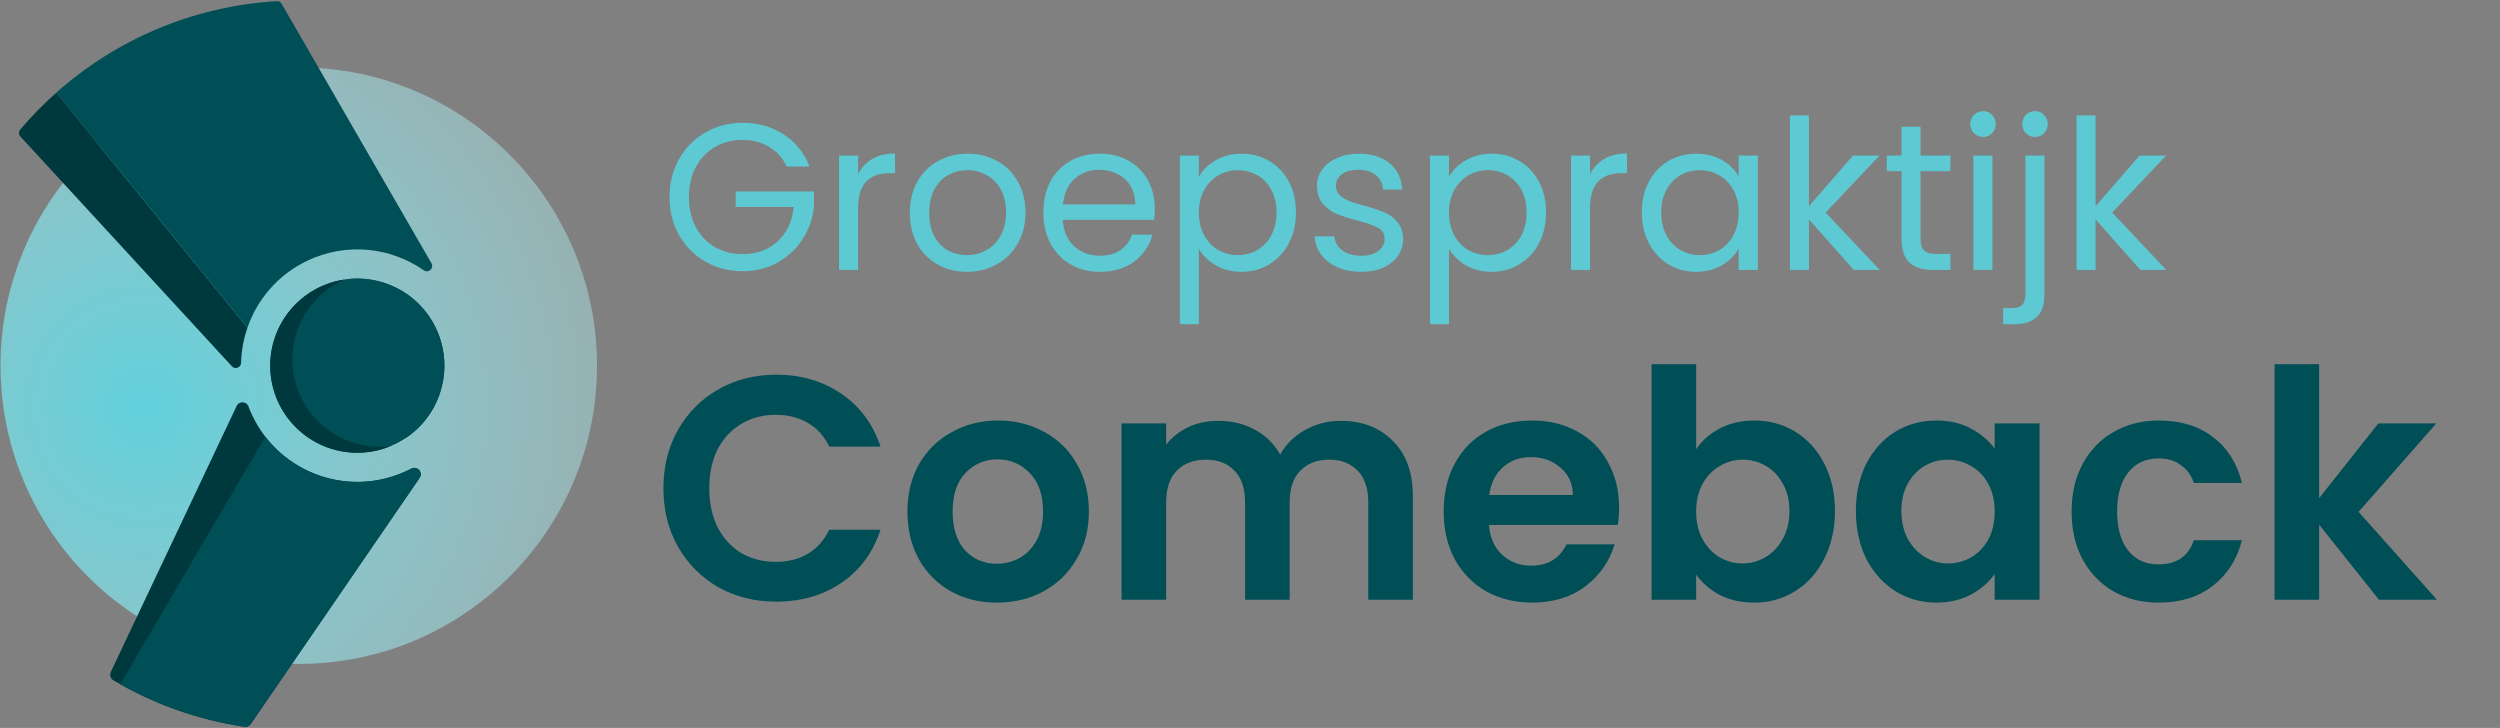 <svg width="1099" height="320" viewBox="0 0 1099 320" fill="none" xmlns="http://www.w3.org/2000/svg">
<rect x="0" y="0" width="1099" height="320" fill="#808080" stroke="none"/>
<path d="M345.891 73.25C344.117 69.519 341.548 66.644 338.184 64.625C334.819 62.545 330.904 61.506 326.439 61.506C321.974 61.506 317.936 62.545 314.327 64.625C310.779 66.644 307.965 69.58 305.886 73.434C303.867 77.226 302.858 81.631 302.858 86.647C302.858 91.663 303.867 96.067 305.886 99.86C307.965 103.652 310.779 106.588 314.327 108.668C317.936 110.687 321.974 111.696 326.439 111.696C332.678 111.696 337.817 109.83 341.854 106.099C345.891 102.368 348.246 97.321 348.919 90.959H323.411V84.169H357.82V90.592C357.33 95.853 355.679 100.685 352.865 105.09C350.051 109.433 346.35 112.889 341.762 115.458C337.174 117.966 332.067 119.22 326.439 119.22C320.505 119.22 315.092 117.844 310.198 115.091C305.305 112.277 301.42 108.393 298.545 103.438C295.731 98.483 294.324 92.886 294.324 86.647C294.324 80.407 295.731 74.81 298.545 69.855C301.42 64.839 305.305 60.955 310.198 58.202C315.092 55.389 320.505 53.982 326.439 53.982C333.229 53.982 339.224 55.664 344.423 59.028C349.684 62.392 353.507 67.133 355.893 73.25H345.891ZM377.209 76.553C378.678 73.678 380.757 71.446 383.449 69.855C386.201 68.265 389.535 67.47 393.45 67.47V76.095H391.248C381.889 76.095 377.209 81.172 377.209 91.326V118.67H368.86V68.387H377.209V76.553ZM425.019 119.495C420.308 119.495 416.026 118.425 412.173 116.284C408.38 114.143 405.383 111.115 403.181 107.2C401.04 103.224 399.969 98.636 399.969 93.437C399.969 88.298 401.07 83.772 403.272 79.857C405.536 75.881 408.594 72.853 412.448 70.773C416.302 68.632 420.614 67.561 425.386 67.561C430.157 67.561 434.469 68.632 438.323 70.773C442.177 72.853 445.205 75.85 447.407 79.765C449.67 83.68 450.802 88.237 450.802 93.437C450.802 98.636 449.64 103.224 447.315 107.2C445.052 111.115 441.963 114.143 438.048 116.284C434.133 118.425 429.79 119.495 425.019 119.495ZM425.019 112.155C428.016 112.155 430.83 111.451 433.46 110.044C436.09 108.638 438.201 106.527 439.791 103.713C441.443 100.899 442.269 97.474 442.269 93.437C442.269 89.399 441.473 85.974 439.883 83.16C438.293 80.346 436.213 78.266 433.644 76.921C431.074 75.514 428.291 74.81 425.294 74.81C422.235 74.81 419.421 75.514 416.852 76.921C414.344 78.266 412.326 80.346 410.796 83.16C409.267 85.974 408.502 89.399 408.502 93.437C408.502 97.535 409.237 100.991 410.705 103.805C412.234 106.619 414.253 108.729 416.761 110.136C419.269 111.482 422.021 112.155 425.019 112.155ZM507.658 91.602C507.658 93.192 507.567 94.874 507.383 96.648H467.194C467.5 101.603 469.182 105.487 472.241 108.301C475.36 111.054 479.122 112.43 483.527 112.43C487.136 112.43 490.133 111.604 492.519 109.953C494.965 108.24 496.678 105.977 497.657 103.163H506.649C505.303 107.995 502.612 111.941 498.575 114.999C494.537 117.997 489.521 119.495 483.527 119.495C478.755 119.495 474.473 118.425 470.681 116.284C466.949 114.143 464.013 111.115 461.872 107.2C459.731 103.224 458.661 98.636 458.661 93.437C458.661 88.237 459.701 83.68 461.78 79.765C463.86 75.85 466.766 72.853 470.497 70.773C474.29 68.632 478.633 67.561 483.527 67.561C488.298 67.561 492.519 68.601 496.189 70.681C499.859 72.761 502.673 75.636 504.63 79.306C506.649 82.915 507.658 87.014 507.658 91.602ZM499.033 89.858C499.033 86.677 498.33 83.955 496.923 81.692C495.516 79.367 493.589 77.624 491.142 76.462C488.757 75.238 486.096 74.627 483.16 74.627C478.939 74.627 475.33 75.972 472.332 78.664C469.396 81.355 467.714 85.087 467.286 89.858H499.033ZM527.03 77.655C528.681 74.78 531.128 72.394 534.37 70.498C537.673 68.54 541.497 67.561 545.84 67.561C550.305 67.561 554.342 68.632 557.951 70.773C561.622 72.914 564.497 75.942 566.576 79.857C568.656 83.71 569.696 88.207 569.696 93.345C569.696 98.422 568.656 102.949 566.576 106.925C564.497 110.901 561.622 113.99 557.951 116.192C554.342 118.394 550.305 119.495 545.84 119.495C541.558 119.495 537.765 118.547 534.462 116.651C531.22 114.693 528.742 112.277 527.03 109.402V142.526H518.68V68.387H527.03V77.655ZM561.163 93.345C561.163 89.552 560.398 86.249 558.869 83.435C557.34 80.621 555.26 78.48 552.63 77.012C550.06 75.544 547.216 74.81 544.096 74.81C541.038 74.81 538.193 75.575 535.563 77.104C532.994 78.572 530.914 80.744 529.324 83.619C527.794 86.433 527.03 89.705 527.03 93.437C527.03 97.229 527.794 100.563 529.324 103.438C530.914 106.252 532.994 108.423 535.563 109.953C538.193 111.421 541.038 112.155 544.096 112.155C547.216 112.155 550.06 111.421 552.63 109.953C555.26 108.423 557.34 106.252 558.869 103.438C560.398 100.563 561.163 97.199 561.163 93.345ZM598.487 119.495C594.634 119.495 591.178 118.853 588.119 117.568C585.06 116.223 582.644 114.388 580.87 112.063C579.096 109.677 578.118 106.955 577.934 103.897H586.559C586.804 106.405 587.966 108.454 590.046 110.044C592.187 111.635 594.97 112.43 598.396 112.43C601.577 112.43 604.085 111.727 605.92 110.32C607.755 108.913 608.672 107.139 608.672 104.998C608.672 102.796 607.694 101.175 605.736 100.135C603.779 99.034 600.751 97.963 596.652 96.923C592.921 95.945 589.862 94.966 587.477 93.987C585.152 92.947 583.134 91.449 581.421 89.491C579.769 87.472 578.943 84.842 578.943 81.6C578.943 79.031 579.708 76.676 581.237 74.535C582.767 72.394 584.938 70.712 587.752 69.488C590.566 68.204 593.777 67.561 597.386 67.561C602.953 67.561 607.449 68.968 610.874 71.782C614.3 74.596 616.135 78.45 616.38 83.344H608.03C607.847 80.713 606.776 78.603 604.819 77.012C602.922 75.422 600.353 74.627 597.111 74.627C594.114 74.627 591.728 75.269 589.954 76.553C588.18 77.838 587.293 79.52 587.293 81.6C587.293 83.252 587.813 84.628 588.853 85.729C589.954 86.769 591.3 87.625 592.89 88.298C594.542 88.91 596.805 89.614 599.68 90.409C603.289 91.387 606.226 92.366 608.489 93.345C610.752 94.262 612.679 95.669 614.269 97.566C615.921 99.462 616.777 101.939 616.839 104.998C616.839 107.751 616.074 110.228 614.545 112.43C613.015 114.632 610.844 116.376 608.03 117.66C605.277 118.884 602.097 119.495 598.487 119.495ZM636.975 77.655C638.627 74.78 641.074 72.394 644.316 70.498C647.619 68.54 651.442 67.561 655.785 67.561C660.251 67.561 664.288 68.632 667.897 70.773C671.567 72.914 674.442 75.942 676.522 79.857C678.602 83.71 679.642 88.207 679.642 93.345C679.642 98.422 678.602 102.949 676.522 106.925C674.442 110.901 671.567 113.99 667.897 116.192C664.288 118.394 660.251 119.495 655.785 119.495C651.504 119.495 647.711 118.547 644.408 116.651C641.166 114.693 638.688 112.277 636.975 109.402V142.526H628.626V68.387H636.975V77.655ZM671.109 93.345C671.109 89.552 670.344 86.249 668.815 83.435C667.286 80.621 665.206 78.48 662.575 77.012C660.006 75.544 657.162 74.81 654.042 74.81C650.984 74.81 648.139 75.575 645.509 77.104C642.94 78.572 640.86 80.744 639.269 83.619C637.74 86.433 636.975 89.705 636.975 93.437C636.975 97.229 637.74 100.563 639.269 103.438C640.86 106.252 642.94 108.423 645.509 109.953C648.139 111.421 650.984 112.155 654.042 112.155C657.162 112.155 660.006 111.421 662.575 109.953C665.206 108.423 667.286 106.252 668.815 103.438C670.344 100.563 671.109 97.199 671.109 93.345ZM698.982 76.553C700.451 73.678 702.53 71.446 705.222 69.855C707.975 68.265 711.308 67.47 715.223 67.47V76.095H713.021C703.662 76.095 698.982 81.172 698.982 91.326V118.67H690.633V68.387H698.982V76.553ZM721.742 93.345C721.742 88.207 722.782 83.71 724.862 79.857C726.942 75.942 729.786 72.914 733.395 70.773C737.065 68.632 741.133 67.561 745.599 67.561C750.003 67.561 753.826 68.51 757.068 70.406C760.31 72.302 762.727 74.688 764.317 77.563V68.387H772.759V118.67H764.317V109.31C762.665 112.247 760.188 114.693 756.885 116.651C753.643 118.547 749.85 119.495 745.507 119.495C741.042 119.495 737.004 118.394 733.395 116.192C729.786 113.99 726.942 110.901 724.862 106.925C722.782 102.949 721.742 98.422 721.742 93.345ZM764.317 93.437C764.317 89.644 763.552 86.341 762.023 83.527C760.494 80.713 758.414 78.572 755.784 77.104C753.214 75.575 750.37 74.81 747.25 74.81C744.131 74.81 741.286 75.544 738.717 77.012C736.148 78.48 734.099 80.621 732.569 83.435C731.04 86.249 730.275 89.552 730.275 93.345C730.275 97.199 731.04 100.563 732.569 103.438C734.099 106.252 736.148 108.423 738.717 109.953C741.286 111.421 744.131 112.155 747.25 112.155C750.37 112.155 753.214 111.421 755.784 109.953C758.414 108.423 760.494 106.252 762.023 103.438C763.552 100.563 764.317 97.229 764.317 93.437ZM814.946 118.67L795.219 96.465V118.67H786.869V50.77H795.219V90.684L814.579 68.387H826.232L802.559 93.437L826.324 118.67H814.946ZM844.276 75.269V104.906C844.276 107.353 844.796 109.096 845.836 110.136C846.876 111.115 848.68 111.604 851.249 111.604H857.397V118.67H849.873C845.224 118.67 841.737 117.599 839.413 115.458C837.088 113.317 835.926 109.8 835.926 104.906V75.269H829.411V68.387H835.926V55.725H844.276V68.387H857.397V75.269H844.276ZM871.826 60.221C870.236 60.221 868.89 59.67 867.789 58.569C866.688 57.468 866.137 56.123 866.137 54.532C866.137 52.942 866.688 51.596 867.789 50.495C868.89 49.394 870.236 48.843 871.826 48.843C873.355 48.843 874.64 49.394 875.68 50.495C876.781 51.596 877.332 52.942 877.332 54.532C877.332 56.123 876.781 57.468 875.68 58.569C874.64 59.67 873.355 60.221 871.826 60.221ZM875.863 68.387V118.67H867.514V68.387H875.863ZM894.59 60.221C893 60.221 891.654 59.67 890.553 58.569C889.513 57.468 888.993 56.123 888.993 54.532C888.993 52.942 889.513 51.596 890.553 50.495C891.654 49.394 893 48.843 894.59 48.843C896.181 48.843 897.496 49.394 898.536 50.495C899.637 51.596 900.187 52.942 900.187 54.532C900.187 56.123 899.637 57.468 898.536 58.569C897.496 59.67 896.181 60.221 894.59 60.221ZM898.719 129.588C898.719 134.054 897.588 137.327 895.324 139.406C893.061 141.486 889.758 142.526 885.415 142.526H880.552V135.461H884.038C886.363 135.461 887.984 135.002 888.901 134.085C889.88 133.167 890.37 131.607 890.37 129.405V68.387H898.719V129.588ZM940.931 118.67L921.204 96.465V118.67H912.854V50.77H921.204V90.684L940.564 68.387H952.217L928.544 93.437L952.309 118.67H940.931Z" fill="#5DC9D3"/>
<path d="M291.639 214.666C291.639 205.057 293.785 196.474 298.076 188.918C302.461 181.268 308.385 175.344 315.848 171.146C323.404 166.855 331.847 164.709 341.176 164.709C352.091 164.709 361.653 167.508 369.863 173.105C378.073 178.702 383.81 186.446 387.075 196.334H364.545C362.306 191.67 359.135 188.171 355.03 185.839C351.018 183.507 346.354 182.341 341.036 182.341C335.346 182.341 330.261 183.693 325.783 186.399C321.399 189.011 317.947 192.743 315.428 197.594C313.002 202.445 311.79 208.136 311.79 214.666C311.79 221.103 313.002 226.794 315.428 231.738C317.947 236.589 321.399 240.367 325.783 243.073C330.261 245.685 335.346 246.991 341.036 246.991C346.354 246.991 351.018 245.825 355.03 243.493C359.135 241.067 362.306 237.522 364.545 232.857H387.075C383.81 242.84 378.073 250.629 369.863 256.227C361.747 261.731 352.184 264.483 341.176 264.483C331.847 264.483 323.404 262.384 315.848 258.186C308.385 253.894 302.461 247.971 298.076 240.414C293.785 232.857 291.639 224.275 291.639 214.666ZM438.232 264.903C430.769 264.903 424.052 263.27 418.082 260.005C412.111 256.647 407.4 251.935 403.948 245.871C400.59 239.808 398.911 232.811 398.911 224.881C398.911 216.951 400.636 209.955 404.088 203.891C407.633 197.827 412.438 193.162 418.501 189.897C424.565 186.539 431.329 184.86 438.792 184.86C446.255 184.86 453.019 186.539 459.083 189.897C465.147 193.162 469.905 197.827 473.356 203.891C476.901 209.955 478.674 216.951 478.674 224.881C478.674 232.811 476.855 239.808 473.216 245.871C469.671 251.935 464.82 256.647 458.663 260.005C452.599 263.27 445.789 264.903 438.232 264.903ZM438.232 247.831C441.777 247.831 445.089 246.991 448.168 245.312C451.34 243.539 453.859 240.927 455.724 237.475C457.59 234.024 458.523 229.826 458.523 224.881C458.523 217.511 456.564 211.867 452.646 207.949C448.821 203.937 444.11 201.932 438.512 201.932C432.915 201.932 428.204 203.937 424.379 207.949C420.647 211.867 418.781 217.511 418.781 224.881C418.781 232.251 420.601 237.942 424.239 241.953C427.97 245.871 432.635 247.831 438.232 247.831ZM589.32 185C598.836 185 606.486 187.938 612.27 193.815C618.147 199.599 621.086 207.716 621.086 218.164V263.643H601.495V220.823C601.495 214.759 599.955 210.141 596.877 206.969C593.798 203.704 589.6 202.072 584.283 202.072C578.965 202.072 574.72 203.704 571.548 206.969C568.47 210.141 566.931 214.759 566.931 220.823V263.643H547.34V220.823C547.34 214.759 545.8 210.141 542.722 206.969C539.643 203.704 535.445 202.072 530.127 202.072C524.717 202.072 520.425 203.704 517.253 206.969C514.175 210.141 512.635 214.759 512.635 220.823V263.643H493.045V186.119H512.635V195.495C515.154 192.23 518.373 189.664 522.291 187.798C526.303 185.932 530.687 185 535.445 185C541.509 185 546.92 186.306 551.678 188.918C556.435 191.437 560.12 195.075 562.732 199.833C565.251 195.355 568.89 191.763 573.647 189.058C578.499 186.352 583.723 185 589.32 185ZM711.743 223.202C711.743 226.001 711.556 228.519 711.183 230.758H654.509C654.976 236.356 656.935 240.741 660.387 243.912C663.838 247.084 668.083 248.67 673.121 248.67C680.398 248.67 685.575 245.545 688.654 239.295H709.784C707.545 246.758 703.254 252.915 696.91 257.766C690.566 262.524 682.776 264.903 673.541 264.903C666.077 264.903 659.361 263.27 653.39 260.005C647.513 256.647 642.895 251.935 639.536 245.871C636.271 239.808 634.639 232.811 634.639 224.881C634.639 216.858 636.271 209.815 639.536 203.751C642.801 197.687 647.373 193.022 653.25 189.757C659.127 186.492 665.891 184.86 673.541 184.86C680.911 184.86 687.488 186.446 693.272 189.617C699.149 192.789 703.673 197.314 706.845 203.191C710.11 208.975 711.743 215.645 711.743 223.202ZM691.452 217.605C691.359 212.567 689.54 208.555 685.995 205.57C682.45 202.491 678.112 200.952 672.981 200.952C668.13 200.952 664.025 202.445 660.667 205.43C657.401 208.322 655.396 212.38 654.649 217.605H691.452ZM745.634 197.454C748.153 193.722 751.604 190.69 755.989 188.358C760.467 186.026 765.551 184.86 771.242 184.86C777.866 184.86 783.836 186.492 789.154 189.757C794.564 193.022 798.809 197.687 801.888 203.751C805.06 209.721 806.646 216.672 806.646 224.601C806.646 232.531 805.06 239.574 801.888 245.732C798.809 251.795 794.564 256.507 789.154 259.865C783.836 263.224 777.866 264.903 771.242 264.903C765.458 264.903 760.374 263.783 755.989 261.544C751.698 259.212 748.246 256.227 745.634 252.588V263.643H726.043V160.091H745.634V197.454ZM786.635 224.601C786.635 219.937 785.655 215.925 783.696 212.567C781.83 209.115 779.312 206.503 776.14 204.73C773.061 202.958 769.703 202.072 766.064 202.072C762.519 202.072 759.161 203.005 755.989 204.87C752.91 206.643 750.391 209.255 748.432 212.707C746.567 216.159 745.634 220.217 745.634 224.881C745.634 229.546 746.567 233.604 748.432 237.056C750.391 240.507 752.91 243.166 755.989 245.032C759.161 246.804 762.519 247.691 766.064 247.691C769.703 247.691 773.061 246.758 776.14 244.892C779.312 243.026 781.83 240.367 783.696 236.916C785.655 233.464 786.635 229.359 786.635 224.601ZM815.844 224.601C815.844 216.765 817.383 209.815 820.462 203.751C823.634 197.687 827.879 193.022 833.196 189.757C838.607 186.492 844.624 184.86 851.248 184.86C857.032 184.86 862.07 186.026 866.361 188.358C870.746 190.69 874.244 193.629 876.856 197.174V186.119H896.587V263.643H876.856V252.309C874.337 255.947 870.839 258.979 866.361 261.404C861.976 263.737 856.892 264.903 851.108 264.903C844.578 264.903 838.607 263.224 833.196 259.865C827.879 256.507 823.634 251.795 820.462 245.732C817.383 239.574 815.844 232.531 815.844 224.601ZM876.856 224.881C876.856 220.123 875.923 216.065 874.057 212.707C872.192 209.255 869.673 206.643 866.501 204.87C863.329 203.005 859.924 202.072 856.286 202.072C852.647 202.072 849.289 202.958 846.21 204.73C843.132 206.503 840.613 209.115 838.654 212.567C836.788 215.925 835.855 219.937 835.855 224.601C835.855 229.266 836.788 233.371 838.654 236.916C840.613 240.367 843.132 243.026 846.21 244.892C849.382 246.758 852.741 247.691 856.286 247.691C859.924 247.691 863.329 246.804 866.501 245.032C869.673 243.166 872.192 240.554 874.057 237.195C875.923 233.744 876.856 229.639 876.856 224.881ZM910.683 224.881C910.683 216.858 912.316 209.861 915.581 203.891C918.846 197.827 923.371 193.162 929.155 189.897C934.939 186.539 941.562 184.86 949.026 184.86C958.635 184.86 966.564 187.285 972.815 192.136C979.158 196.894 983.403 203.611 985.549 212.287H964.419C963.299 208.928 961.387 206.316 958.681 204.451C956.069 202.491 952.804 201.512 948.886 201.512C943.288 201.512 938.857 203.564 935.592 207.669C932.327 211.681 930.694 217.418 930.694 224.881C930.694 232.251 932.327 237.988 935.592 242.093C938.857 246.105 943.288 248.11 948.886 248.11C956.815 248.11 961.993 244.565 964.419 237.475H985.549C983.403 245.871 979.158 252.542 972.815 257.486C966.471 262.431 958.541 264.903 949.026 264.903C941.562 264.903 934.939 263.27 929.155 260.005C923.371 256.647 918.846 251.982 915.581 246.011C912.316 239.948 910.683 232.904 910.683 224.881ZM1045.8 263.643L1019.49 230.619V263.643H999.901V160.091H1019.49V219.004L1045.52 186.119H1070.99L1036.84 225.021L1071.27 263.643H1045.8Z" fill="#004E56"/>
<path d="M0.231 160.742C0.231 233.152 58.931 291.852 131.341 291.852C203.752 291.852 262.452 233.152 262.452 160.742C262.452 88.331 203.752 29.631 131.341 29.631C58.931 29.631 0.231 88.331 0.231 160.742Z" fill="url(#paint0_radial_1310_113)"/>
<path d="M173.578 195.281C154.502 204.397 131.649 196.322 122.534 177.245C113.419 158.169 121.494 135.317 140.569 126.201C159.645 117.086 182.499 125.162 191.614 144.238C200.728 163.313 192.654 186.166 173.578 195.281Z" fill="#004E56"/>
<path d="M179.105 206.849C153.641 219.017 123.134 208.237 110.966 182.773C110.319 181.417 109.738 180.048 109.223 178.667C108.35 176.334 105.099 176.209 104.033 178.46L48.712 295.399C48.091 296.713 48.56 298.297 49.812 299.036C67.191 309.303 86.674 316.382 107.459 319.483C108.527 319.641 109.594 319.169 110.207 318.278L184.45 210.093C186.125 207.651 183.409 204.635 180.785 206.009C180.233 206.297 179.672 206.578 179.105 206.849Z" fill="#00393D"/>
<path d="M8.906 56.934C8.144 57.832 8.18 59.163 8.978 60.029L101.931 161.022C103.355 162.569 105.926 161.594 105.979 159.491C106.113 154.217 107.066 149.018 108.77 144.078L24.752 40.737C19.1 45.76 13.8 51.167 8.906 56.934Z" fill="#00393D"/>
<path d="M189.664 115.737L123.814 1.681C123.371 0.915 122.532 0.458 121.648 0.511C84.545 2.721 50.844 17.542 24.75 40.737L108.77 144.078C113.076 131.595 122.186 120.777 135.043 114.634C152.238 106.417 171.732 108.666 186.326 118.834C188.365 120.254 190.906 117.889 189.664 115.737Z" fill="#004E56"/>
<path d="M152.479 193.597C132.824 185.598 123.374 163.18 131.373 143.525C135.277 133.933 142.618 126.781 151.392 122.892C131.995 125.782 117.677 143.059 118.861 163.009C120.113 184.113 138.236 200.206 159.341 198.954C163.687 198.697 167.817 197.713 171.631 196.146C165.339 196.922 158.769 196.156 152.479 193.597Z" fill="#00393D"/>
<path d="M180.785 206.008C180.232 206.298 179.673 206.578 179.106 206.849C156.975 217.424 131.043 210.66 116.643 191.995L52.852 300.783C69.452 310.106 87.877 316.562 107.458 319.482C108.527 319.642 109.595 319.169 110.206 318.278L184.449 210.093C186.124 207.651 183.409 204.635 180.785 206.008Z" fill="#004E56"/>
<path d="M191.614 144.237C184.192 128.704 167.661 120.469 151.478 122.865C166.434 122.794 180.81 131.171 187.687 145.56C195.605 162.131 191.067 181.43 177.826 192.9C193.8 182.618 200.018 161.826 191.614 144.237Z" fill="#004E56"/>
<defs>
<radialGradient id="paint0_radial_1310_113" cx="0" cy="0" r="1" gradientUnits="userSpaceOnUse" gradientTransform="translate(63.397 178.905) rotate(-23.498) scale(288.653)">
<stop stop-color="#53BAC5"/>
<stop offset="1.1e-07" stop-color="#60D0DB"/>
<stop offset="1" stop-color="#D6FFFF" stop-opacity="0.2"/>
</radialGradient>
</defs>
</svg>
